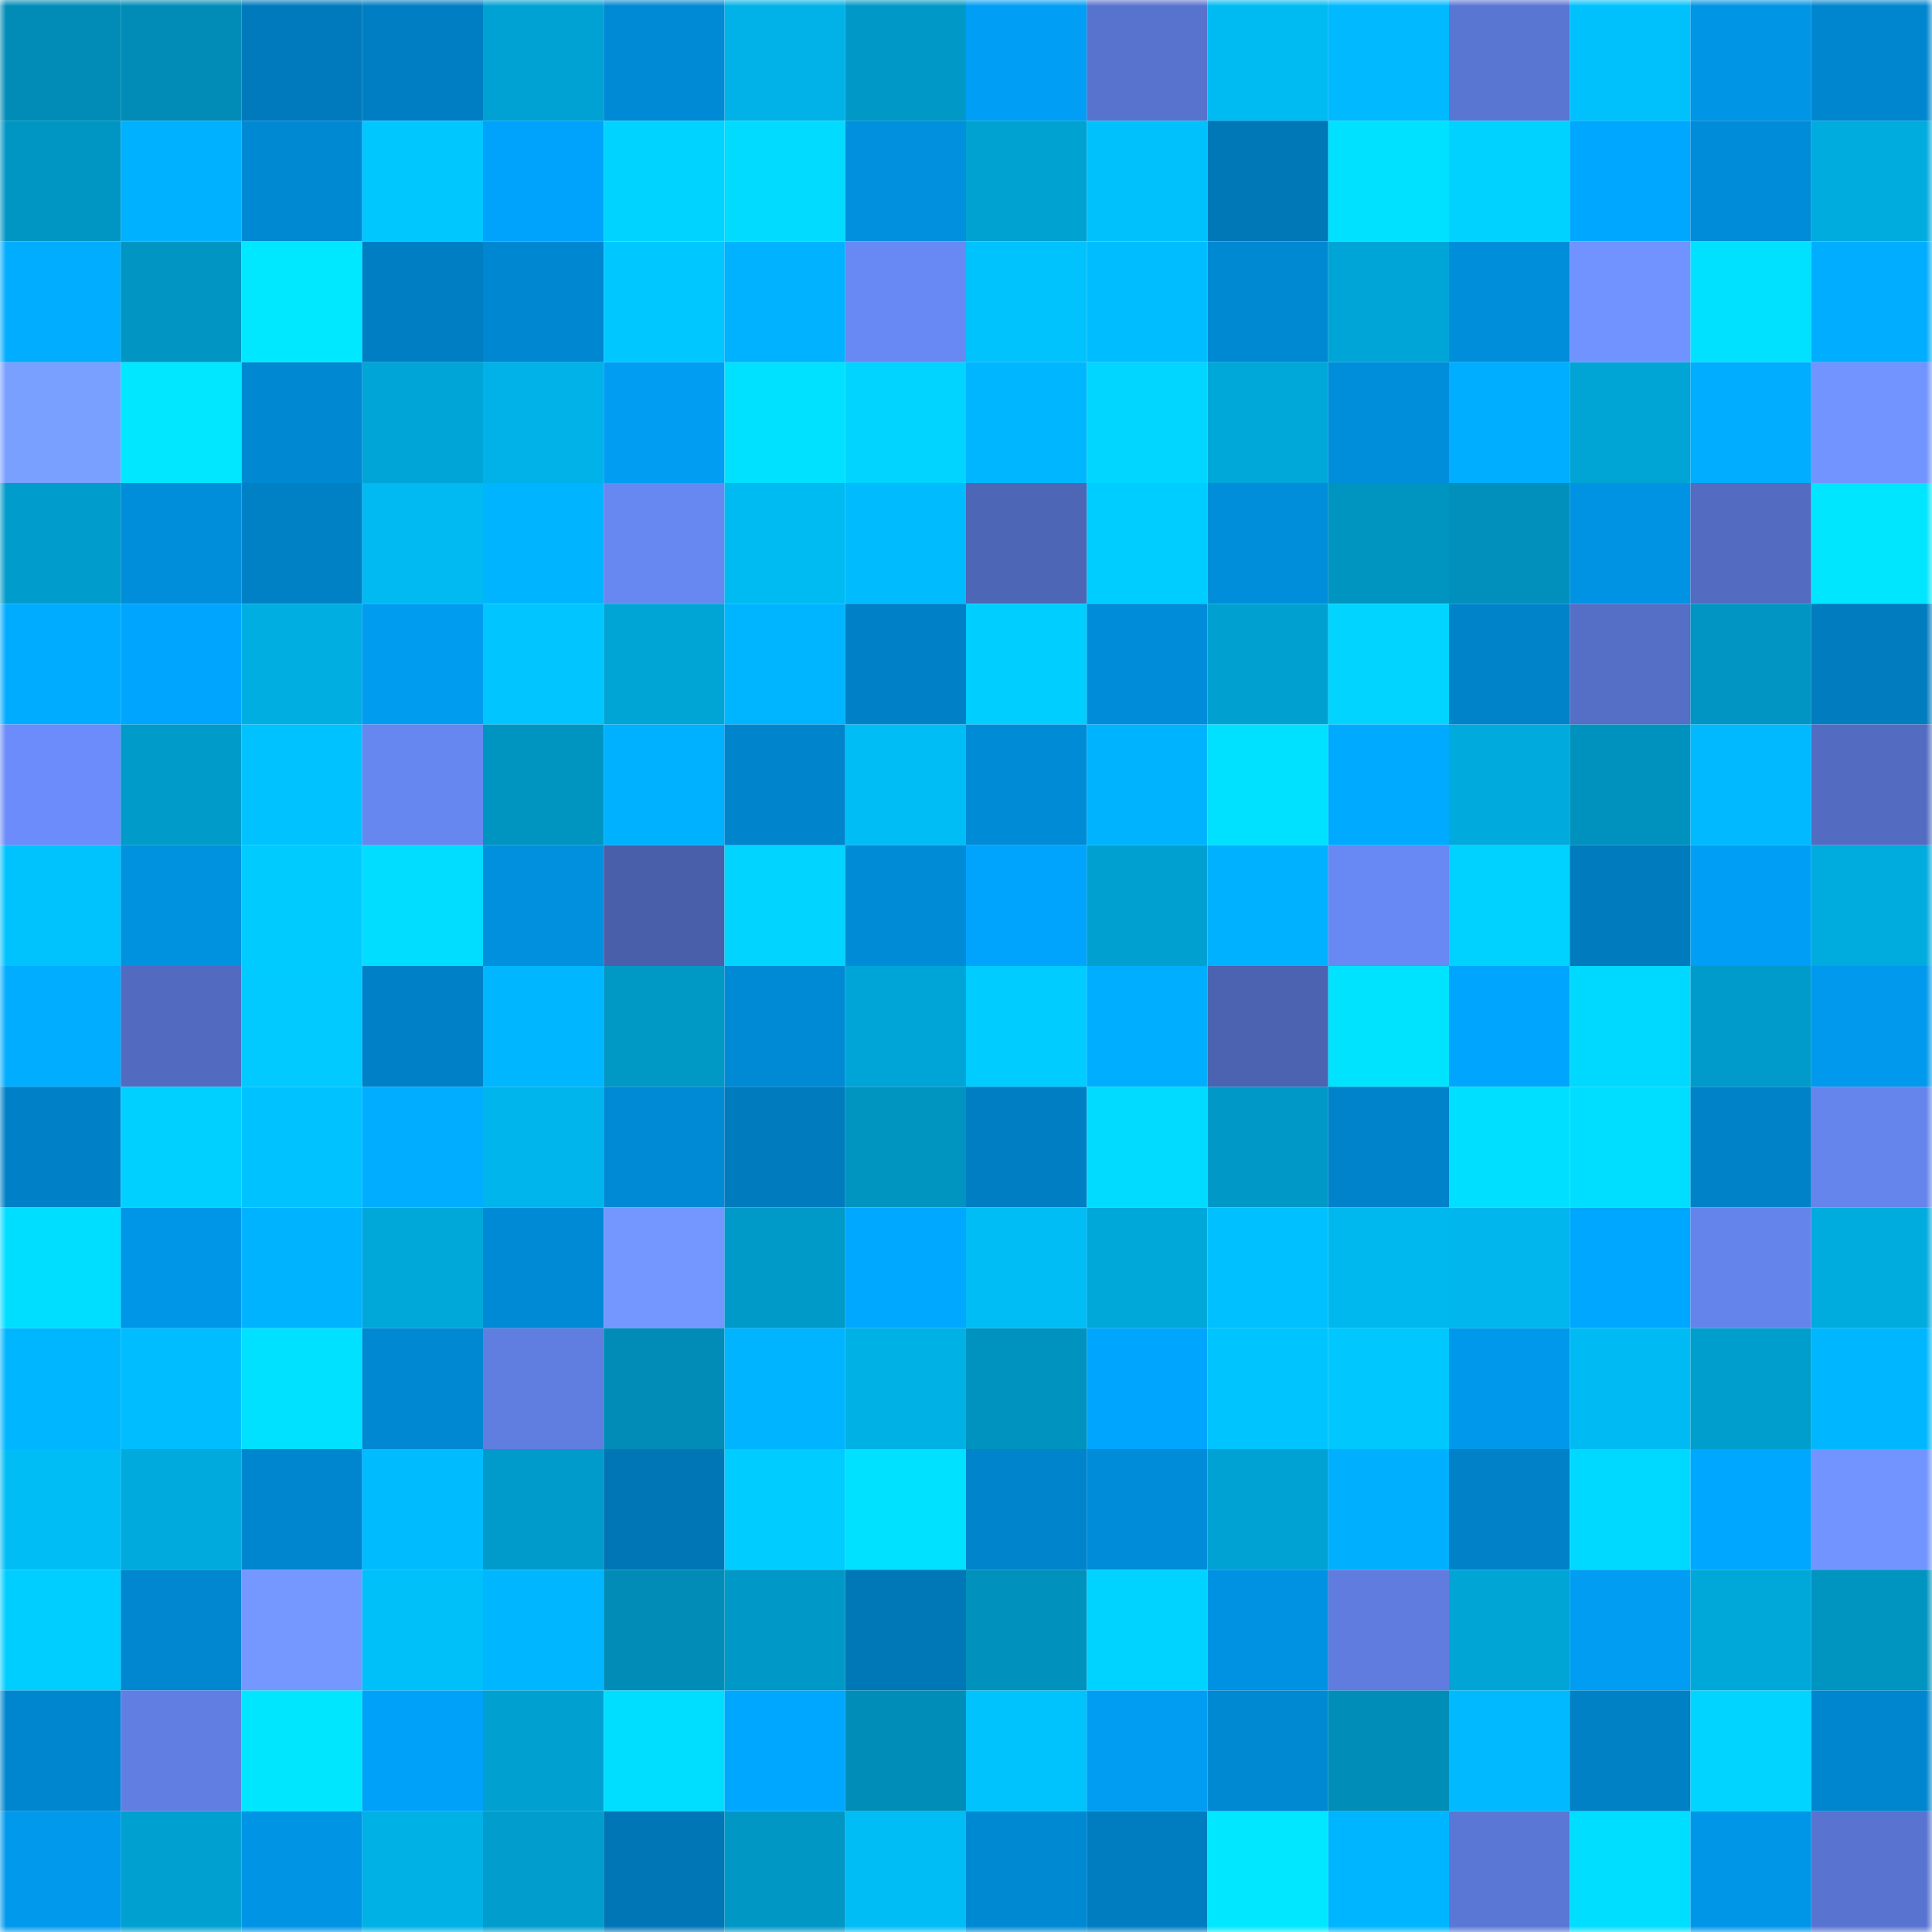 <svg viewBox="0 0 160 160" fill="none" role="img" xmlns="http://www.w3.org/2000/svg" width="240" height="240" name="ens%2Cpokerok.eth"><mask id="327801634" mask-type="alpha" maskUnits="userSpaceOnUse" x="0" y="0" width="160" height="160"><rect width="160" height="160" fill="#FFFFFF"></rect></mask><g mask="url(#327801634)"><rect x="0" y="0" width="10" height="10" fill="#008cb6"></rect><rect x="10" y="0" width="10" height="10" fill="#008cb6"></rect><rect x="20" y="0" width="10" height="10" fill="#007abc"></rect><rect x="30" y="0" width="10" height="10" fill="#007ec3"></rect><rect x="40" y="0" width="10" height="10" fill="#00a2d3"></rect><rect x="50" y="0" width="10" height="10" fill="#0089d4"></rect><rect x="60" y="0" width="10" height="10" fill="#00b2e7"></rect><rect x="70" y="0" width="10" height="10" fill="#0099c7"></rect><rect x="80" y="0" width="10" height="10" fill="#009ff5"></rect><rect x="90" y="0" width="10" height="10" fill="#5873ce"></rect><rect x="100" y="0" width="10" height="10" fill="#00baf2"></rect><rect x="110" y="0" width="10" height="10" fill="#00b9ff"></rect><rect x="120" y="0" width="10" height="10" fill="#5a76d3"></rect><rect x="130" y="0" width="10" height="10" fill="#00c1fb"></rect><rect x="140" y="0" width="10" height="10" fill="#0095e5"></rect><rect x="150" y="0" width="10" height="10" fill="#0086ce"></rect><rect x="0" y="10" width="10" height="10" fill="#0096c3"></rect><rect x="10" y="10" width="10" height="10" fill="#00b1ff"></rect><rect x="20" y="10" width="10" height="10" fill="#0089d3"></rect><rect x="30" y="10" width="10" height="10" fill="#00c8ff"></rect><rect x="40" y="10" width="10" height="10" fill="#00a3fb"></rect><rect x="50" y="10" width="10" height="10" fill="#00d3ff"></rect><rect x="60" y="10" width="10" height="10" fill="#00dbff"></rect><rect x="70" y="10" width="10" height="10" fill="#0090dd"></rect><rect x="80" y="10" width="10" height="10" fill="#00a2d2"></rect><rect x="90" y="10" width="10" height="10" fill="#00c1fb"></rect><rect x="100" y="10" width="10" height="10" fill="#0077b7"></rect><rect x="110" y="10" width="10" height="10" fill="#00e0ff"></rect><rect x="120" y="10" width="10" height="10" fill="#00d2ff"></rect><rect x="130" y="10" width="10" height="10" fill="#00a7ff"></rect><rect x="140" y="10" width="10" height="10" fill="#008cd8"></rect><rect x="150" y="10" width="10" height="10" fill="#00abde"></rect><rect x="0" y="20" width="10" height="10" fill="#00adff"></rect><rect x="10" y="20" width="10" height="10" fill="#0095c2"></rect><rect x="20" y="20" width="10" height="10" fill="#00e8ff"></rect><rect x="30" y="20" width="10" height="10" fill="#007ec3"></rect><rect x="40" y="20" width="10" height="10" fill="#0087d1"></rect><rect x="50" y="20" width="10" height="10" fill="#00c7ff"></rect><rect x="60" y="20" width="10" height="10" fill="#00b2ff"></rect><rect x="70" y="20" width="10" height="10" fill="#6888f3"></rect><rect x="80" y="20" width="10" height="10" fill="#00c2fc"></rect><rect x="90" y="20" width="10" height="10" fill="#00bdff"></rect><rect x="100" y="20" width="10" height="10" fill="#0089d3"></rect><rect x="110" y="20" width="10" height="10" fill="#00a5d7"></rect><rect x="120" y="20" width="10" height="10" fill="#008edb"></rect><rect x="130" y="20" width="10" height="10" fill="#7093ff"></rect><rect x="140" y="20" width="10" height="10" fill="#00e1ff"></rect><rect x="150" y="20" width="10" height="10" fill="#00adff"></rect><rect x="0" y="30" width="10" height="10" fill="#799fff"></rect><rect x="10" y="30" width="10" height="10" fill="#00e7ff"></rect><rect x="20" y="30" width="10" height="10" fill="#0089d2"></rect><rect x="30" y="30" width="10" height="10" fill="#00a5d7"></rect><rect x="40" y="30" width="10" height="10" fill="#00b2e7"></rect><rect x="50" y="30" width="10" height="10" fill="#009df2"></rect><rect x="60" y="30" width="10" height="10" fill="#00e1ff"></rect><rect x="70" y="30" width="10" height="10" fill="#00d4ff"></rect><rect x="80" y="30" width="10" height="10" fill="#00b7ff"></rect><rect x="90" y="30" width="10" height="10" fill="#00d6ff"></rect><rect x="100" y="30" width="10" height="10" fill="#00a7d9"></rect><rect x="110" y="30" width="10" height="10" fill="#008dda"></rect><rect x="120" y="30" width="10" height="10" fill="#00aeff"></rect><rect x="130" y="30" width="10" height="10" fill="#00a4d5"></rect><rect x="140" y="30" width="10" height="10" fill="#00adff"></rect><rect x="150" y="30" width="10" height="10" fill="#7194ff"></rect><rect x="0" y="40" width="10" height="10" fill="#009ccb"></rect><rect x="10" y="40" width="10" height="10" fill="#008edb"></rect><rect x="20" y="40" width="10" height="10" fill="#0081c6"></rect><rect x="30" y="40" width="10" height="10" fill="#00baf1"></rect><rect x="40" y="40" width="10" height="10" fill="#00b4ff"></rect><rect x="50" y="40" width="10" height="10" fill="#6787f1"></rect><rect x="60" y="40" width="10" height="10" fill="#00baf2"></rect><rect x="70" y="40" width="10" height="10" fill="#00bcff"></rect><rect x="80" y="40" width="10" height="10" fill="#4e66b6"></rect><rect x="90" y="40" width="10" height="10" fill="#00cdff"></rect><rect x="100" y="40" width="10" height="10" fill="#008dd9"></rect><rect x="110" y="40" width="10" height="10" fill="#0094c0"></rect><rect x="120" y="40" width="10" height="10" fill="#0090bb"></rect><rect x="130" y="40" width="10" height="10" fill="#0093e3"></rect><rect x="140" y="40" width="10" height="10" fill="#536cc2"></rect><rect x="150" y="40" width="10" height="10" fill="#00e6ff"></rect><rect x="0" y="50" width="10" height="10" fill="#00acff"></rect><rect x="10" y="50" width="10" height="10" fill="#00a5fe"></rect><rect x="20" y="50" width="10" height="10" fill="#00aee2"></rect><rect x="30" y="50" width="10" height="10" fill="#009cf0"></rect><rect x="40" y="50" width="10" height="10" fill="#00c5ff"></rect><rect x="50" y="50" width="10" height="10" fill="#00a4d5"></rect><rect x="60" y="50" width="10" height="10" fill="#00b5ff"></rect><rect x="70" y="50" width="10" height="10" fill="#0081c7"></rect><rect x="80" y="50" width="10" height="10" fill="#00ceff"></rect><rect x="90" y="50" width="10" height="10" fill="#008cd8"></rect><rect x="100" y="50" width="10" height="10" fill="#00a1d1"></rect><rect x="110" y="50" width="10" height="10" fill="#00d4ff"></rect><rect x="120" y="50" width="10" height="10" fill="#0083c9"></rect><rect x="130" y="50" width="10" height="10" fill="#556fc7"></rect><rect x="140" y="50" width="10" height="10" fill="#0095c2"></rect><rect x="150" y="50" width="10" height="10" fill="#007cbf"></rect><rect x="0" y="60" width="10" height="10" fill="#6b8cfa"></rect><rect x="10" y="60" width="10" height="10" fill="#009bc9"></rect><rect x="20" y="60" width="10" height="10" fill="#00c2ff"></rect><rect x="30" y="60" width="10" height="10" fill="#6686f0"></rect><rect x="40" y="60" width="10" height="10" fill="#0094c1"></rect><rect x="50" y="60" width="10" height="10" fill="#00b1ff"></rect><rect x="60" y="60" width="10" height="10" fill="#0084cb"></rect><rect x="70" y="60" width="10" height="10" fill="#00bdf5"></rect><rect x="80" y="60" width="10" height="10" fill="#008bd7"></rect><rect x="90" y="60" width="10" height="10" fill="#00b3ff"></rect><rect x="100" y="60" width="10" height="10" fill="#00e1ff"></rect><rect x="110" y="60" width="10" height="10" fill="#00abff"></rect><rect x="120" y="60" width="10" height="10" fill="#00aadc"></rect><rect x="130" y="60" width="10" height="10" fill="#0092be"></rect><rect x="140" y="60" width="10" height="10" fill="#00b9ff"></rect><rect x="150" y="60" width="10" height="10" fill="#536cc1"></rect><rect x="0" y="70" width="10" height="10" fill="#00c3fd"></rect><rect x="10" y="70" width="10" height="10" fill="#0091df"></rect><rect x="20" y="70" width="10" height="10" fill="#00cbff"></rect><rect x="30" y="70" width="10" height="10" fill="#00ddff"></rect><rect x="40" y="70" width="10" height="10" fill="#0090de"></rect><rect x="50" y="70" width="10" height="10" fill="#495faa"></rect><rect x="60" y="70" width="10" height="10" fill="#00d4ff"></rect><rect x="70" y="70" width="10" height="10" fill="#008bd6"></rect><rect x="80" y="70" width="10" height="10" fill="#00a4fd"></rect><rect x="90" y="70" width="10" height="10" fill="#00a1d1"></rect><rect x="100" y="70" width="10" height="10" fill="#00b1ff"></rect><rect x="110" y="70" width="10" height="10" fill="#6888f3"></rect><rect x="120" y="70" width="10" height="10" fill="#00d2ff"></rect><rect x="130" y="70" width="10" height="10" fill="#007bbd"></rect><rect x="140" y="70" width="10" height="10" fill="#009ff5"></rect><rect x="150" y="70" width="10" height="10" fill="#00abde"></rect><rect x="0" y="80" width="10" height="10" fill="#00adff"></rect><rect x="10" y="80" width="10" height="10" fill="#526bc0"></rect><rect x="20" y="80" width="10" height="10" fill="#00caff"></rect><rect x="30" y="80" width="10" height="10" fill="#0081c7"></rect><rect x="40" y="80" width="10" height="10" fill="#00b7ff"></rect><rect x="50" y="80" width="10" height="10" fill="#0098c5"></rect><rect x="60" y="80" width="10" height="10" fill="#008ad5"></rect><rect x="70" y="80" width="10" height="10" fill="#00a5d7"></rect><rect x="80" y="80" width="10" height="10" fill="#00ccff"></rect><rect x="90" y="80" width="10" height="10" fill="#00aeff"></rect><rect x="100" y="80" width="10" height="10" fill="#4c63b1"></rect><rect x="110" y="80" width="10" height="10" fill="#00e3ff"></rect><rect x="120" y="80" width="10" height="10" fill="#00a5fe"></rect><rect x="130" y="80" width="10" height="10" fill="#00d9ff"></rect><rect x="140" y="80" width="10" height="10" fill="#009bca"></rect><rect x="150" y="80" width="10" height="10" fill="#0099ed"></rect><rect x="0" y="90" width="10" height="10" fill="#0080c6"></rect><rect x="10" y="90" width="10" height="10" fill="#00d0ff"></rect><rect x="20" y="90" width="10" height="10" fill="#00c2ff"></rect><rect x="30" y="90" width="10" height="10" fill="#00adff"></rect><rect x="40" y="90" width="10" height="10" fill="#00b5ec"></rect><rect x="50" y="90" width="10" height="10" fill="#0089d4"></rect><rect x="60" y="90" width="10" height="10" fill="#007bbe"></rect><rect x="70" y="90" width="10" height="10" fill="#0094c0"></rect><rect x="80" y="90" width="10" height="10" fill="#007ec3"></rect><rect x="90" y="90" width="10" height="10" fill="#00dbff"></rect><rect x="100" y="90" width="10" height="10" fill="#0099c7"></rect><rect x="110" y="90" width="10" height="10" fill="#0083ca"></rect><rect x="120" y="90" width="10" height="10" fill="#00dfff"></rect><rect x="130" y="90" width="10" height="10" fill="#00deff"></rect><rect x="140" y="90" width="10" height="10" fill="#0082c8"></rect><rect x="150" y="90" width="10" height="10" fill="#6584ec"></rect><rect x="0" y="100" width="10" height="10" fill="#00deff"></rect><rect x="10" y="100" width="10" height="10" fill="#0096e7"></rect><rect x="20" y="100" width="10" height="10" fill="#00b3ff"></rect><rect x="30" y="100" width="10" height="10" fill="#00a8da"></rect><rect x="40" y="100" width="10" height="10" fill="#008ad5"></rect><rect x="50" y="100" width="10" height="10" fill="#7397ff"></rect><rect x="60" y="100" width="10" height="10" fill="#009ac8"></rect><rect x="70" y="100" width="10" height="10" fill="#00a8ff"></rect><rect x="80" y="100" width="10" height="10" fill="#00bdf5"></rect><rect x="90" y="100" width="10" height="10" fill="#00a7d9"></rect><rect x="100" y="100" width="10" height="10" fill="#00c0ff"></rect><rect x="110" y="100" width="10" height="10" fill="#00b7ee"></rect><rect x="120" y="100" width="10" height="10" fill="#00b6ec"></rect><rect x="130" y="100" width="10" height="10" fill="#00a7ff"></rect><rect x="140" y="100" width="10" height="10" fill="#6584eb"></rect><rect x="150" y="100" width="10" height="10" fill="#00abde"></rect><rect x="0" y="110" width="10" height="10" fill="#00b6ff"></rect><rect x="10" y="110" width="10" height="10" fill="#00bdff"></rect><rect x="20" y="110" width="10" height="10" fill="#00e1ff"></rect><rect x="30" y="110" width="10" height="10" fill="#0088d2"></rect><rect x="40" y="110" width="10" height="10" fill="#607de0"></rect><rect x="50" y="110" width="10" height="10" fill="#008cb6"></rect><rect x="60" y="110" width="10" height="10" fill="#00b4ff"></rect><rect x="70" y="110" width="10" height="10" fill="#00b1e6"></rect><rect x="80" y="110" width="10" height="10" fill="#0093bf"></rect><rect x="90" y="110" width="10" height="10" fill="#00a5fe"></rect><rect x="100" y="110" width="10" height="10" fill="#00c4fe"></rect><rect x="110" y="110" width="10" height="10" fill="#00c8ff"></rect><rect x="120" y="110" width="10" height="10" fill="#0098ea"></rect><rect x="130" y="110" width="10" height="10" fill="#00bbf3"></rect><rect x="140" y="110" width="10" height="10" fill="#009ecd"></rect><rect x="150" y="110" width="10" height="10" fill="#00b7ff"></rect><rect x="0" y="120" width="10" height="10" fill="#00bdf5"></rect><rect x="10" y="120" width="10" height="10" fill="#00aadc"></rect><rect x="20" y="120" width="10" height="10" fill="#0086ce"></rect><rect x="30" y="120" width="10" height="10" fill="#00bcff"></rect><rect x="40" y="120" width="10" height="10" fill="#009bca"></rect><rect x="50" y="120" width="10" height="10" fill="#0076b6"></rect><rect x="60" y="120" width="10" height="10" fill="#00ccff"></rect><rect x="70" y="120" width="10" height="10" fill="#00e0ff"></rect><rect x="80" y="120" width="10" height="10" fill="#0084cc"></rect><rect x="90" y="120" width="10" height="10" fill="#008cd8"></rect><rect x="100" y="120" width="10" height="10" fill="#00a2d3"></rect><rect x="110" y="120" width="10" height="10" fill="#00b0ff"></rect><rect x="120" y="120" width="10" height="10" fill="#0081c8"></rect><rect x="130" y="120" width="10" height="10" fill="#00d9ff"></rect><rect x="140" y="120" width="10" height="10" fill="#00a7ff"></rect><rect x="150" y="120" width="10" height="10" fill="#7194ff"></rect><rect x="0" y="130" width="10" height="10" fill="#00ceff"></rect><rect x="10" y="130" width="10" height="10" fill="#0087d0"></rect><rect x="20" y="130" width="10" height="10" fill="#7498ff"></rect><rect x="30" y="130" width="10" height="10" fill="#00c0f9"></rect><rect x="40" y="130" width="10" height="10" fill="#00b7ff"></rect><rect x="50" y="130" width="10" height="10" fill="#008cb6"></rect><rect x="60" y="130" width="10" height="10" fill="#0099c7"></rect><rect x="70" y="130" width="10" height="10" fill="#0077b7"></rect><rect x="80" y="130" width="10" height="10" fill="#0091bc"></rect><rect x="90" y="130" width="10" height="10" fill="#00d3ff"></rect><rect x="100" y="130" width="10" height="10" fill="#0092e2"></rect><rect x="110" y="130" width="10" height="10" fill="#5f7cde"></rect><rect x="120" y="130" width="10" height="10" fill="#00a5d6"></rect><rect x="130" y="130" width="10" height="10" fill="#009df2"></rect><rect x="140" y="130" width="10" height="10" fill="#00a8da"></rect><rect x="150" y="130" width="10" height="10" fill="#0094c0"></rect><rect x="0" y="140" width="10" height="10" fill="#0086cf"></rect><rect x="10" y="140" width="10" height="10" fill="#617fe3"></rect><rect x="20" y="140" width="10" height="10" fill="#00e6ff"></rect><rect x="30" y="140" width="10" height="10" fill="#00a1f8"></rect><rect x="40" y="140" width="10" height="10" fill="#00a0d0"></rect><rect x="50" y="140" width="10" height="10" fill="#00deff"></rect><rect x="60" y="140" width="10" height="10" fill="#00a7ff"></rect><rect x="70" y="140" width="10" height="10" fill="#008eb8"></rect><rect x="80" y="140" width="10" height="10" fill="#00c2fc"></rect><rect x="90" y="140" width="10" height="10" fill="#009df2"></rect><rect x="100" y="140" width="10" height="10" fill="#0089d3"></rect><rect x="110" y="140" width="10" height="10" fill="#008eb8"></rect><rect x="120" y="140" width="10" height="10" fill="#00b9ff"></rect><rect x="130" y="140" width="10" height="10" fill="#0080c5"></rect><rect x="140" y="140" width="10" height="10" fill="#00d4ff"></rect><rect x="150" y="140" width="10" height="10" fill="#0086ce"></rect><rect x="0" y="150" width="10" height="10" fill="#0099ec"></rect><rect x="10" y="150" width="10" height="10" fill="#00a1d1"></rect><rect x="20" y="150" width="10" height="10" fill="#0094e4"></rect><rect x="30" y="150" width="10" height="10" fill="#00b1e6"></rect><rect x="40" y="150" width="10" height="10" fill="#009dcd"></rect><rect x="50" y="150" width="10" height="10" fill="#0076b6"></rect><rect x="60" y="150" width="10" height="10" fill="#0097c5"></rect><rect x="70" y="150" width="10" height="10" fill="#00bdf5"></rect><rect x="80" y="150" width="10" height="10" fill="#0089d3"></rect><rect x="90" y="150" width="10" height="10" fill="#007dc1"></rect><rect x="100" y="150" width="10" height="10" fill="#00e7ff"></rect><rect x="110" y="150" width="10" height="10" fill="#00b5ff"></rect><rect x="120" y="150" width="10" height="10" fill="#5b77d5"></rect><rect x="130" y="150" width="10" height="10" fill="#00deff"></rect><rect x="140" y="150" width="10" height="10" fill="#0096e8"></rect><rect x="150" y="150" width="10" height="10" fill="#5974d0"></rect></g></svg>